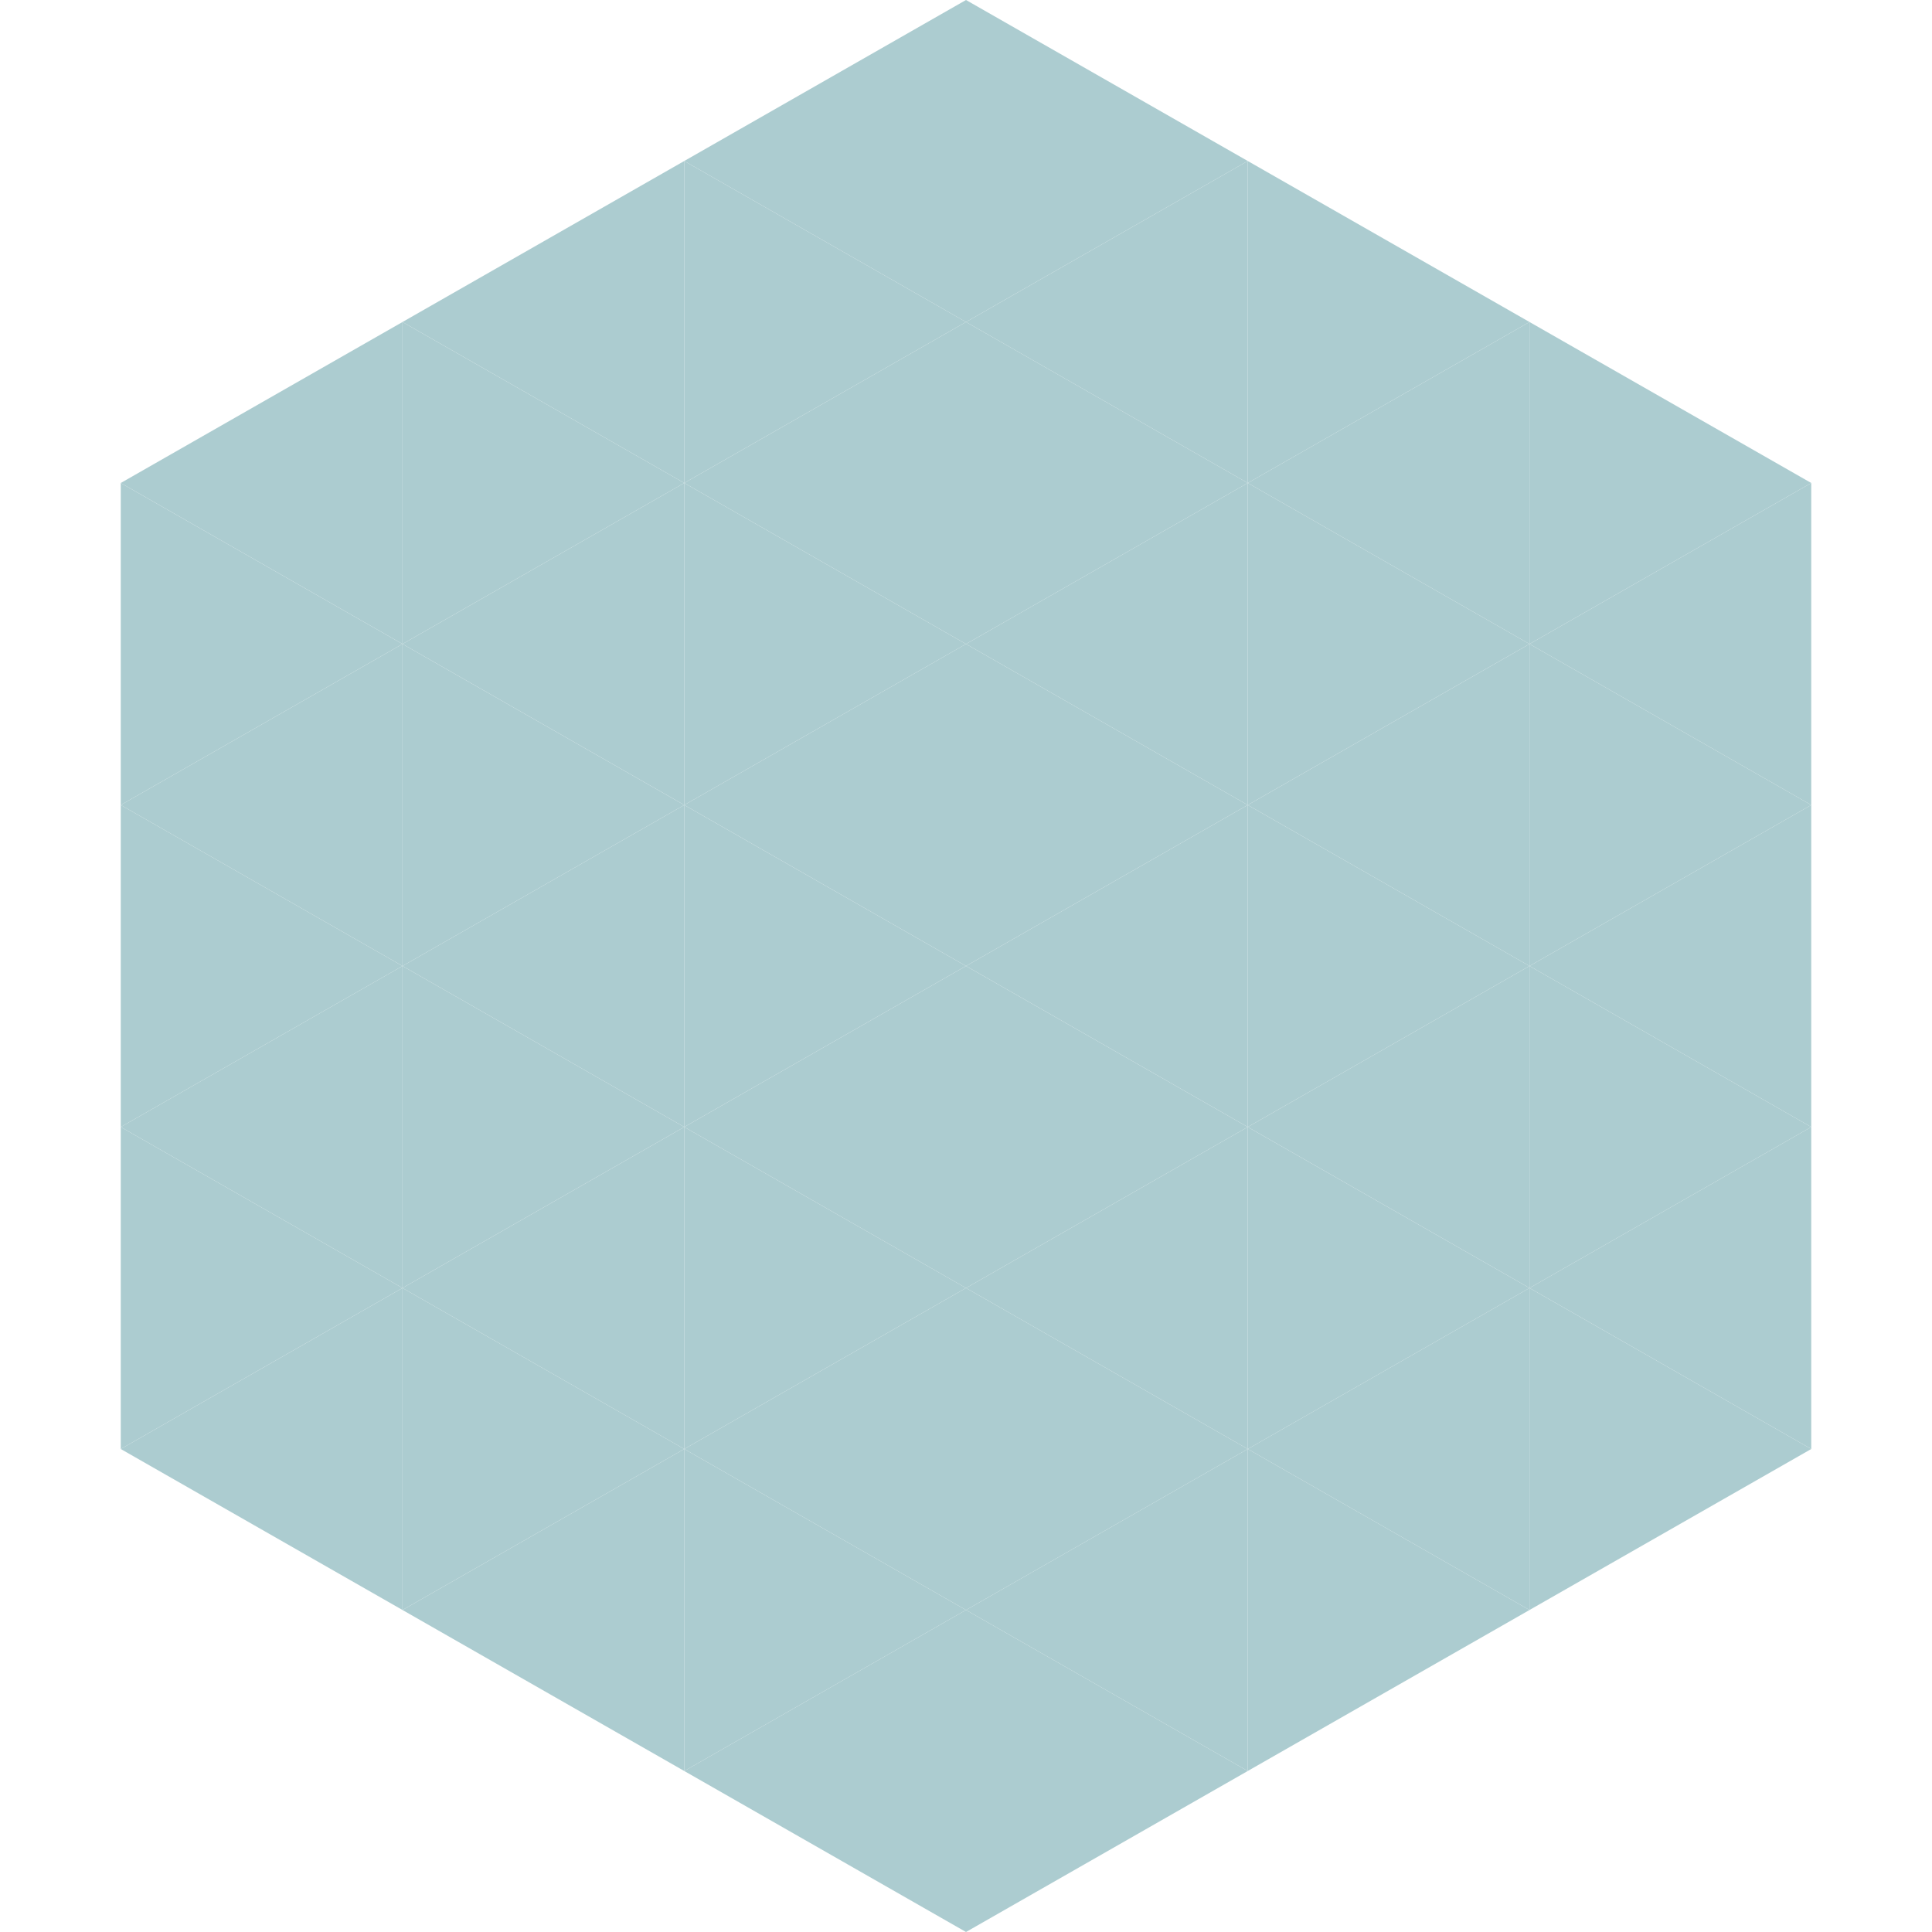 <?xml version="1.0"?>
<!-- Generated by SVGo -->
<svg width="240" height="240"
     xmlns="http://www.w3.org/2000/svg"
     xmlns:xlink="http://www.w3.org/1999/xlink">
<polygon points="50,40 15,60 50,80" style="fill:rgb(172,204,208)" />
<polygon points="190,40 225,60 190,80" style="fill:rgb(172,204,208)" />
<polygon points="15,60 50,80 15,100" style="fill:rgb(172,204,208)" />
<polygon points="225,60 190,80 225,100" style="fill:rgb(172,204,208)" />
<polygon points="50,80 15,100 50,120" style="fill:rgb(172,204,208)" />
<polygon points="190,80 225,100 190,120" style="fill:rgb(172,204,208)" />
<polygon points="15,100 50,120 15,140" style="fill:rgb(172,204,208)" />
<polygon points="225,100 190,120 225,140" style="fill:rgb(172,204,208)" />
<polygon points="50,120 15,140 50,160" style="fill:rgb(172,204,208)" />
<polygon points="190,120 225,140 190,160" style="fill:rgb(172,204,208)" />
<polygon points="15,140 50,160 15,180" style="fill:rgb(172,204,208)" />
<polygon points="225,140 190,160 225,180" style="fill:rgb(172,204,208)" />
<polygon points="50,160 15,180 50,200" style="fill:rgb(172,204,208)" />
<polygon points="190,160 225,180 190,200" style="fill:rgb(172,204,208)" />
<polygon points="15,180 50,200 15,220" style="fill:rgb(255,255,255); fill-opacity:0" />
<polygon points="225,180 190,200 225,220" style="fill:rgb(255,255,255); fill-opacity:0" />
<polygon points="50,0 85,20 50,40" style="fill:rgb(255,255,255); fill-opacity:0" />
<polygon points="190,0 155,20 190,40" style="fill:rgb(255,255,255); fill-opacity:0" />
<polygon points="85,20 50,40 85,60" style="fill:rgb(172,204,208)" />
<polygon points="155,20 190,40 155,60" style="fill:rgb(172,204,208)" />
<polygon points="50,40 85,60 50,80" style="fill:rgb(172,204,208)" />
<polygon points="190,40 155,60 190,80" style="fill:rgb(172,204,208)" />
<polygon points="85,60 50,80 85,100" style="fill:rgb(172,204,208)" />
<polygon points="155,60 190,80 155,100" style="fill:rgb(172,204,208)" />
<polygon points="50,80 85,100 50,120" style="fill:rgb(172,204,208)" />
<polygon points="190,80 155,100 190,120" style="fill:rgb(172,204,208)" />
<polygon points="85,100 50,120 85,140" style="fill:rgb(172,204,208)" />
<polygon points="155,100 190,120 155,140" style="fill:rgb(172,204,208)" />
<polygon points="50,120 85,140 50,160" style="fill:rgb(172,204,208)" />
<polygon points="190,120 155,140 190,160" style="fill:rgb(172,204,208)" />
<polygon points="85,140 50,160 85,180" style="fill:rgb(172,204,208)" />
<polygon points="155,140 190,160 155,180" style="fill:rgb(172,204,208)" />
<polygon points="50,160 85,180 50,200" style="fill:rgb(172,204,208)" />
<polygon points="190,160 155,180 190,200" style="fill:rgb(172,204,208)" />
<polygon points="85,180 50,200 85,220" style="fill:rgb(172,204,208)" />
<polygon points="155,180 190,200 155,220" style="fill:rgb(172,204,208)" />
<polygon points="120,0 85,20 120,40" style="fill:rgb(172,204,208)" />
<polygon points="120,0 155,20 120,40" style="fill:rgb(172,204,208)" />
<polygon points="85,20 120,40 85,60" style="fill:rgb(172,204,208)" />
<polygon points="155,20 120,40 155,60" style="fill:rgb(172,204,208)" />
<polygon points="120,40 85,60 120,80" style="fill:rgb(172,204,208)" />
<polygon points="120,40 155,60 120,80" style="fill:rgb(172,204,208)" />
<polygon points="85,60 120,80 85,100" style="fill:rgb(172,204,208)" />
<polygon points="155,60 120,80 155,100" style="fill:rgb(172,204,208)" />
<polygon points="120,80 85,100 120,120" style="fill:rgb(172,204,208)" />
<polygon points="120,80 155,100 120,120" style="fill:rgb(172,204,208)" />
<polygon points="85,100 120,120 85,140" style="fill:rgb(172,204,208)" />
<polygon points="155,100 120,120 155,140" style="fill:rgb(172,204,208)" />
<polygon points="120,120 85,140 120,160" style="fill:rgb(172,204,208)" />
<polygon points="120,120 155,140 120,160" style="fill:rgb(172,204,208)" />
<polygon points="85,140 120,160 85,180" style="fill:rgb(172,204,208)" />
<polygon points="155,140 120,160 155,180" style="fill:rgb(172,204,208)" />
<polygon points="120,160 85,180 120,200" style="fill:rgb(172,204,208)" />
<polygon points="120,160 155,180 120,200" style="fill:rgb(172,204,208)" />
<polygon points="85,180 120,200 85,220" style="fill:rgb(172,204,208)" />
<polygon points="155,180 120,200 155,220" style="fill:rgb(172,204,208)" />
<polygon points="120,200 85,220 120,240" style="fill:rgb(172,204,208)" />
<polygon points="120,200 155,220 120,240" style="fill:rgb(172,204,208)" />
<polygon points="85,220 120,240 85,260" style="fill:rgb(255,255,255); fill-opacity:0" />
<polygon points="155,220 120,240 155,260" style="fill:rgb(255,255,255); fill-opacity:0" />
</svg>
